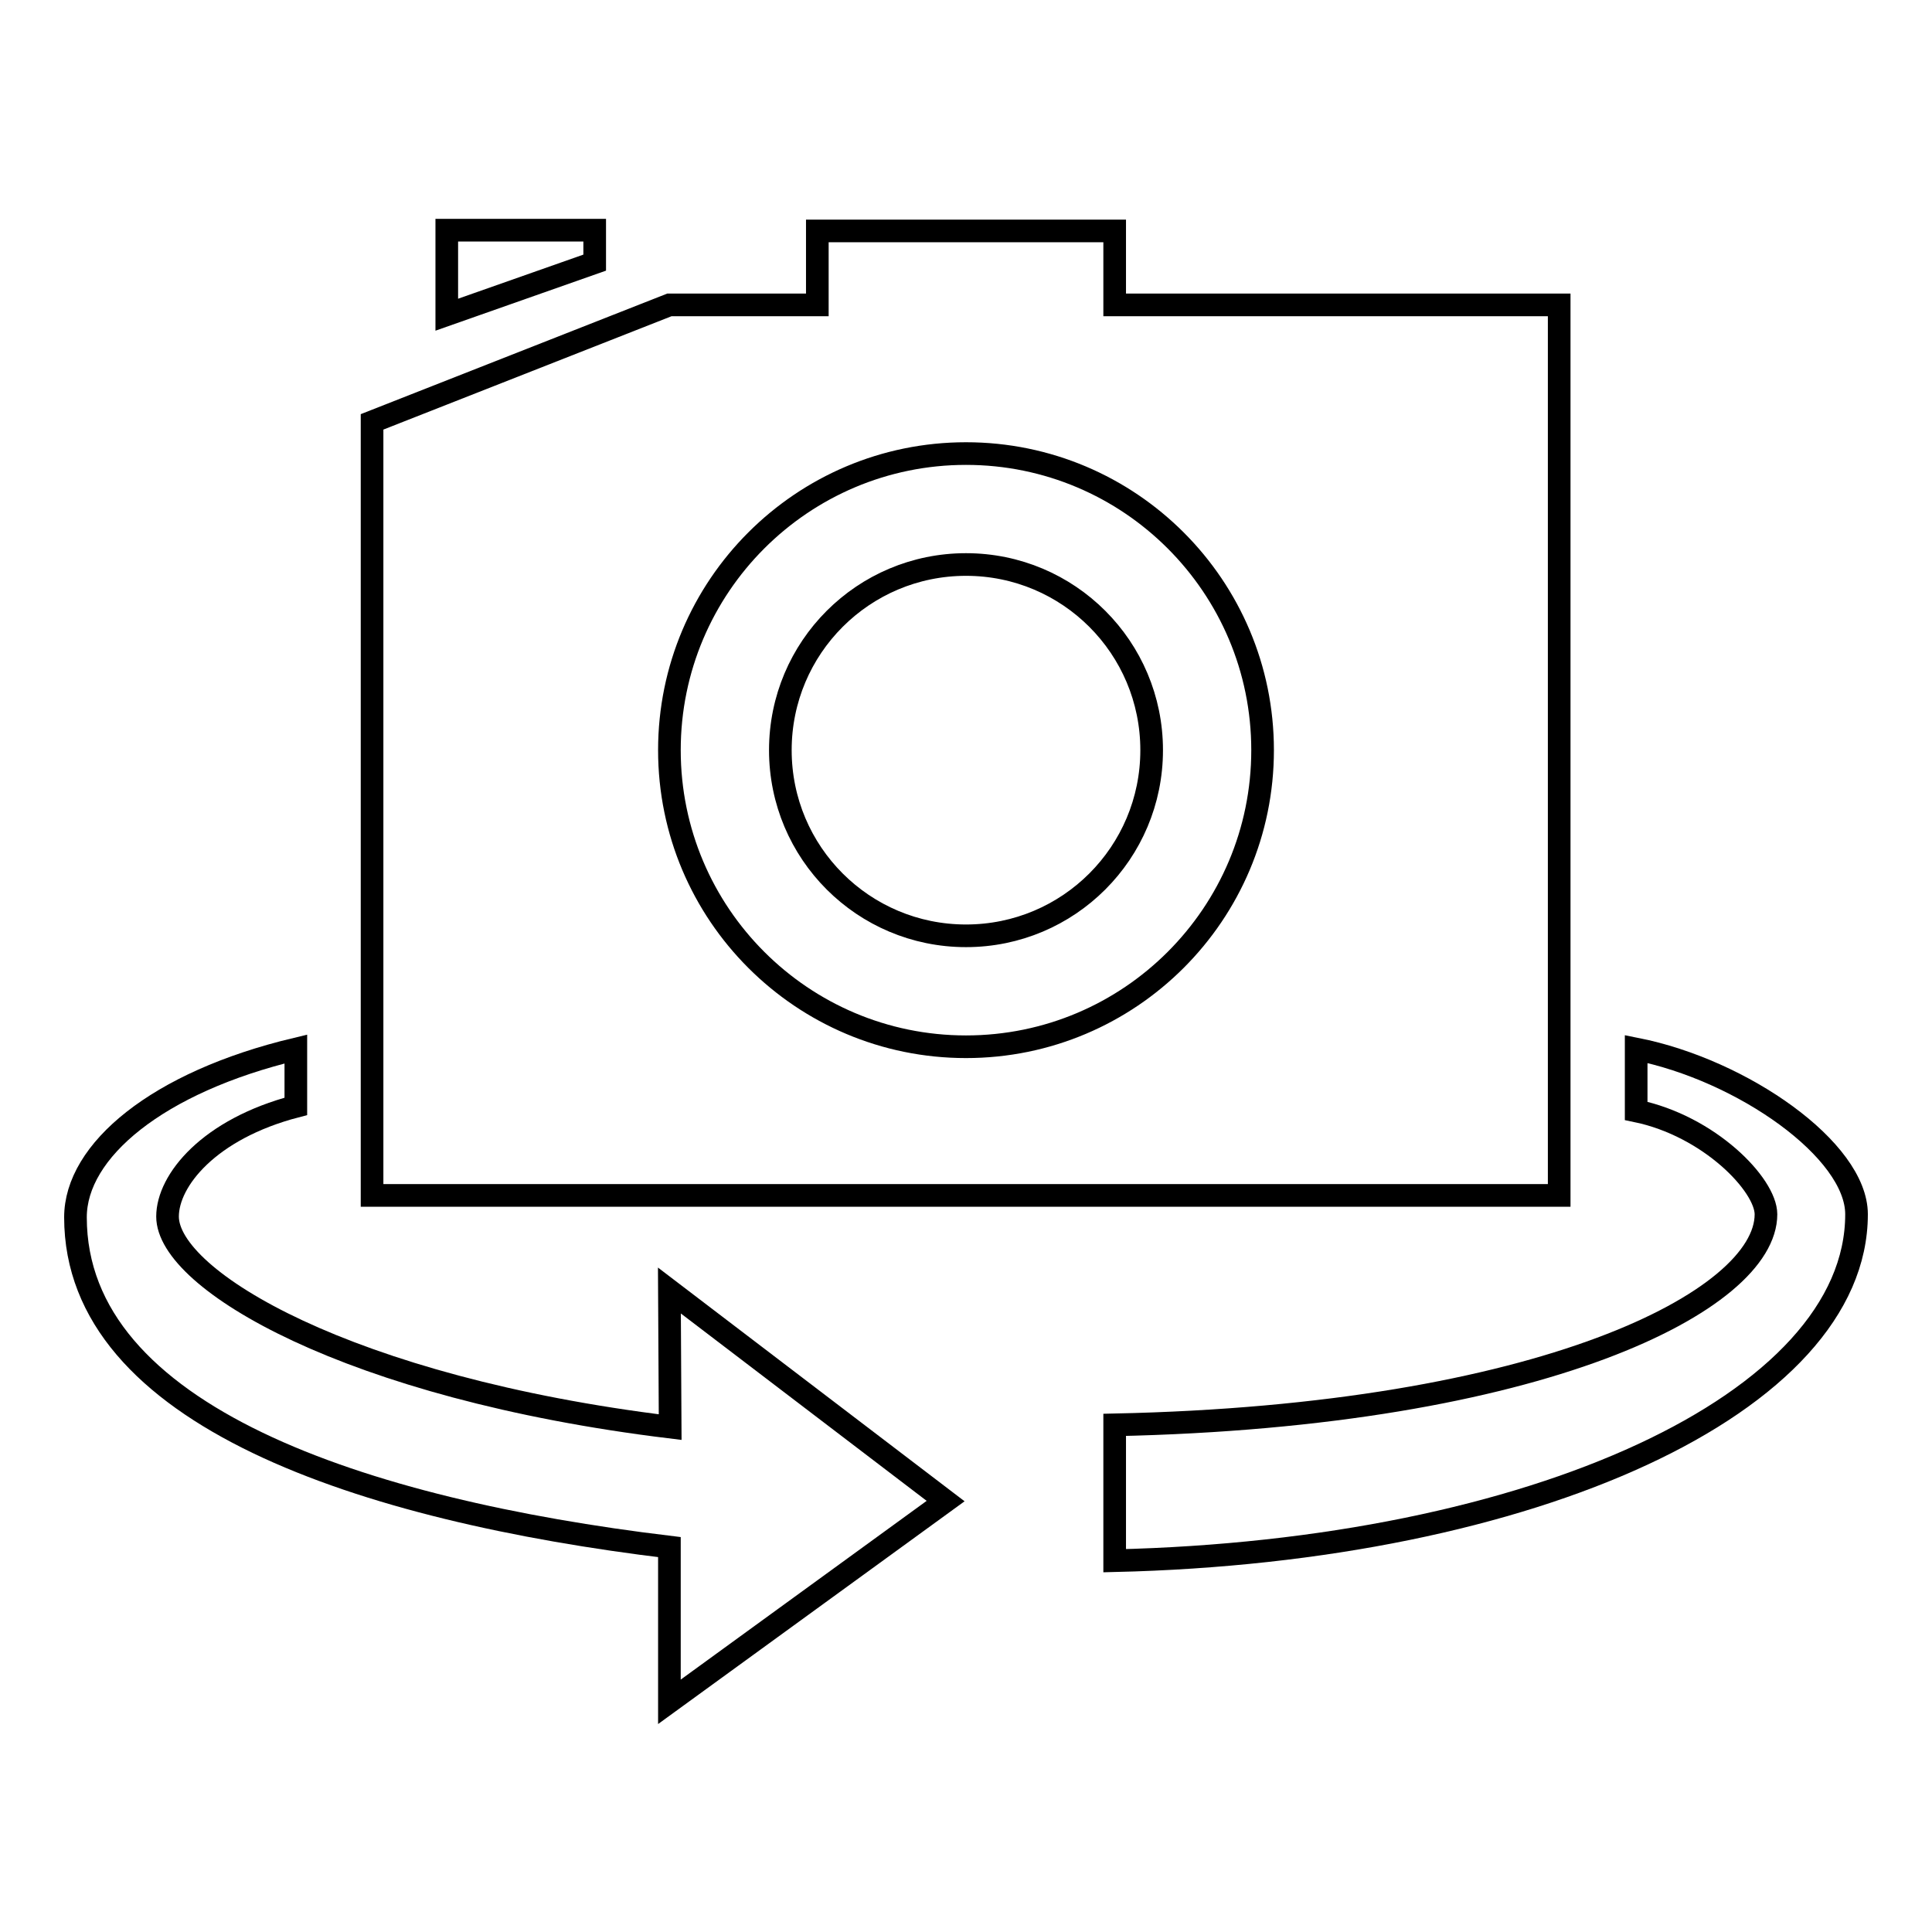 <?xml version="1.0" encoding="utf-8"?>
<!-- Svg Vector Icons : http://www.onlinewebfonts.com/icon -->
<!DOCTYPE svg PUBLIC "-//W3C//DTD SVG 1.1//EN" "http://www.w3.org/Graphics/SVG/1.1/DTD/svg11.dtd">
<svg version="1.1" xmlns="http://www.w3.org/2000/svg" xmlns:xlink="http://www.w3.org/1999/xlink" x="0px" y="0px" viewBox="0 0 256 256" enable-background="new 0 0 256 256" xml:space="preserve">
<g><g><path stroke-width="3" fill-opacity="0" stroke="#000000"  d="M88.8,189.1c-42.6-5.2-66.6-19.5-66.6-27.9c0-4.8,5.5-11.6,17-14.6V139C20.8,143.4,10,152.5,10,161.3c0,26.3,38.1,38.8,78.7,43.7l0,20.5l36.6-26.6l-36.6-27.9L88.8,189.1z"/><path stroke-width="3" fill-opacity="0" stroke="#000000"  d="M216.8,139v8.2c9.7,2,17.2,9.8,17.2,13.7c0,11.4-29.6,26.7-86.3,27.9v18c55.4-1.3,98.3-20.9,98.3-45.9C246,152.4,230.9,141.8,216.8,139z"/><path stroke-width="3" fill-opacity="0" stroke="#000000"  d="M78.8,34.8v-4.3H59.2v11.2L78.8,34.8z M147.7,40.4v-9.8h-39.4v9.8H88.7L49.3,55.9v102.5h157.3v-118H147.7L147.7,40.4z M128,138.7c-21.7,0-39.3-17.6-39.3-39.3c0-21.7,17.6-39.3,39.3-39.3c21.7,0,39.3,17.6,39.3,39.3C167.3,121.1,149.7,138.7,128,138.7z M128,124c-13.6,0-24.6-11-24.6-24.6c0-13.6,11-24.6,24.6-24.6s24.6,11,24.6,24.6C152.6,113,141.6,124,128,124z"/></g></g>
</svg>